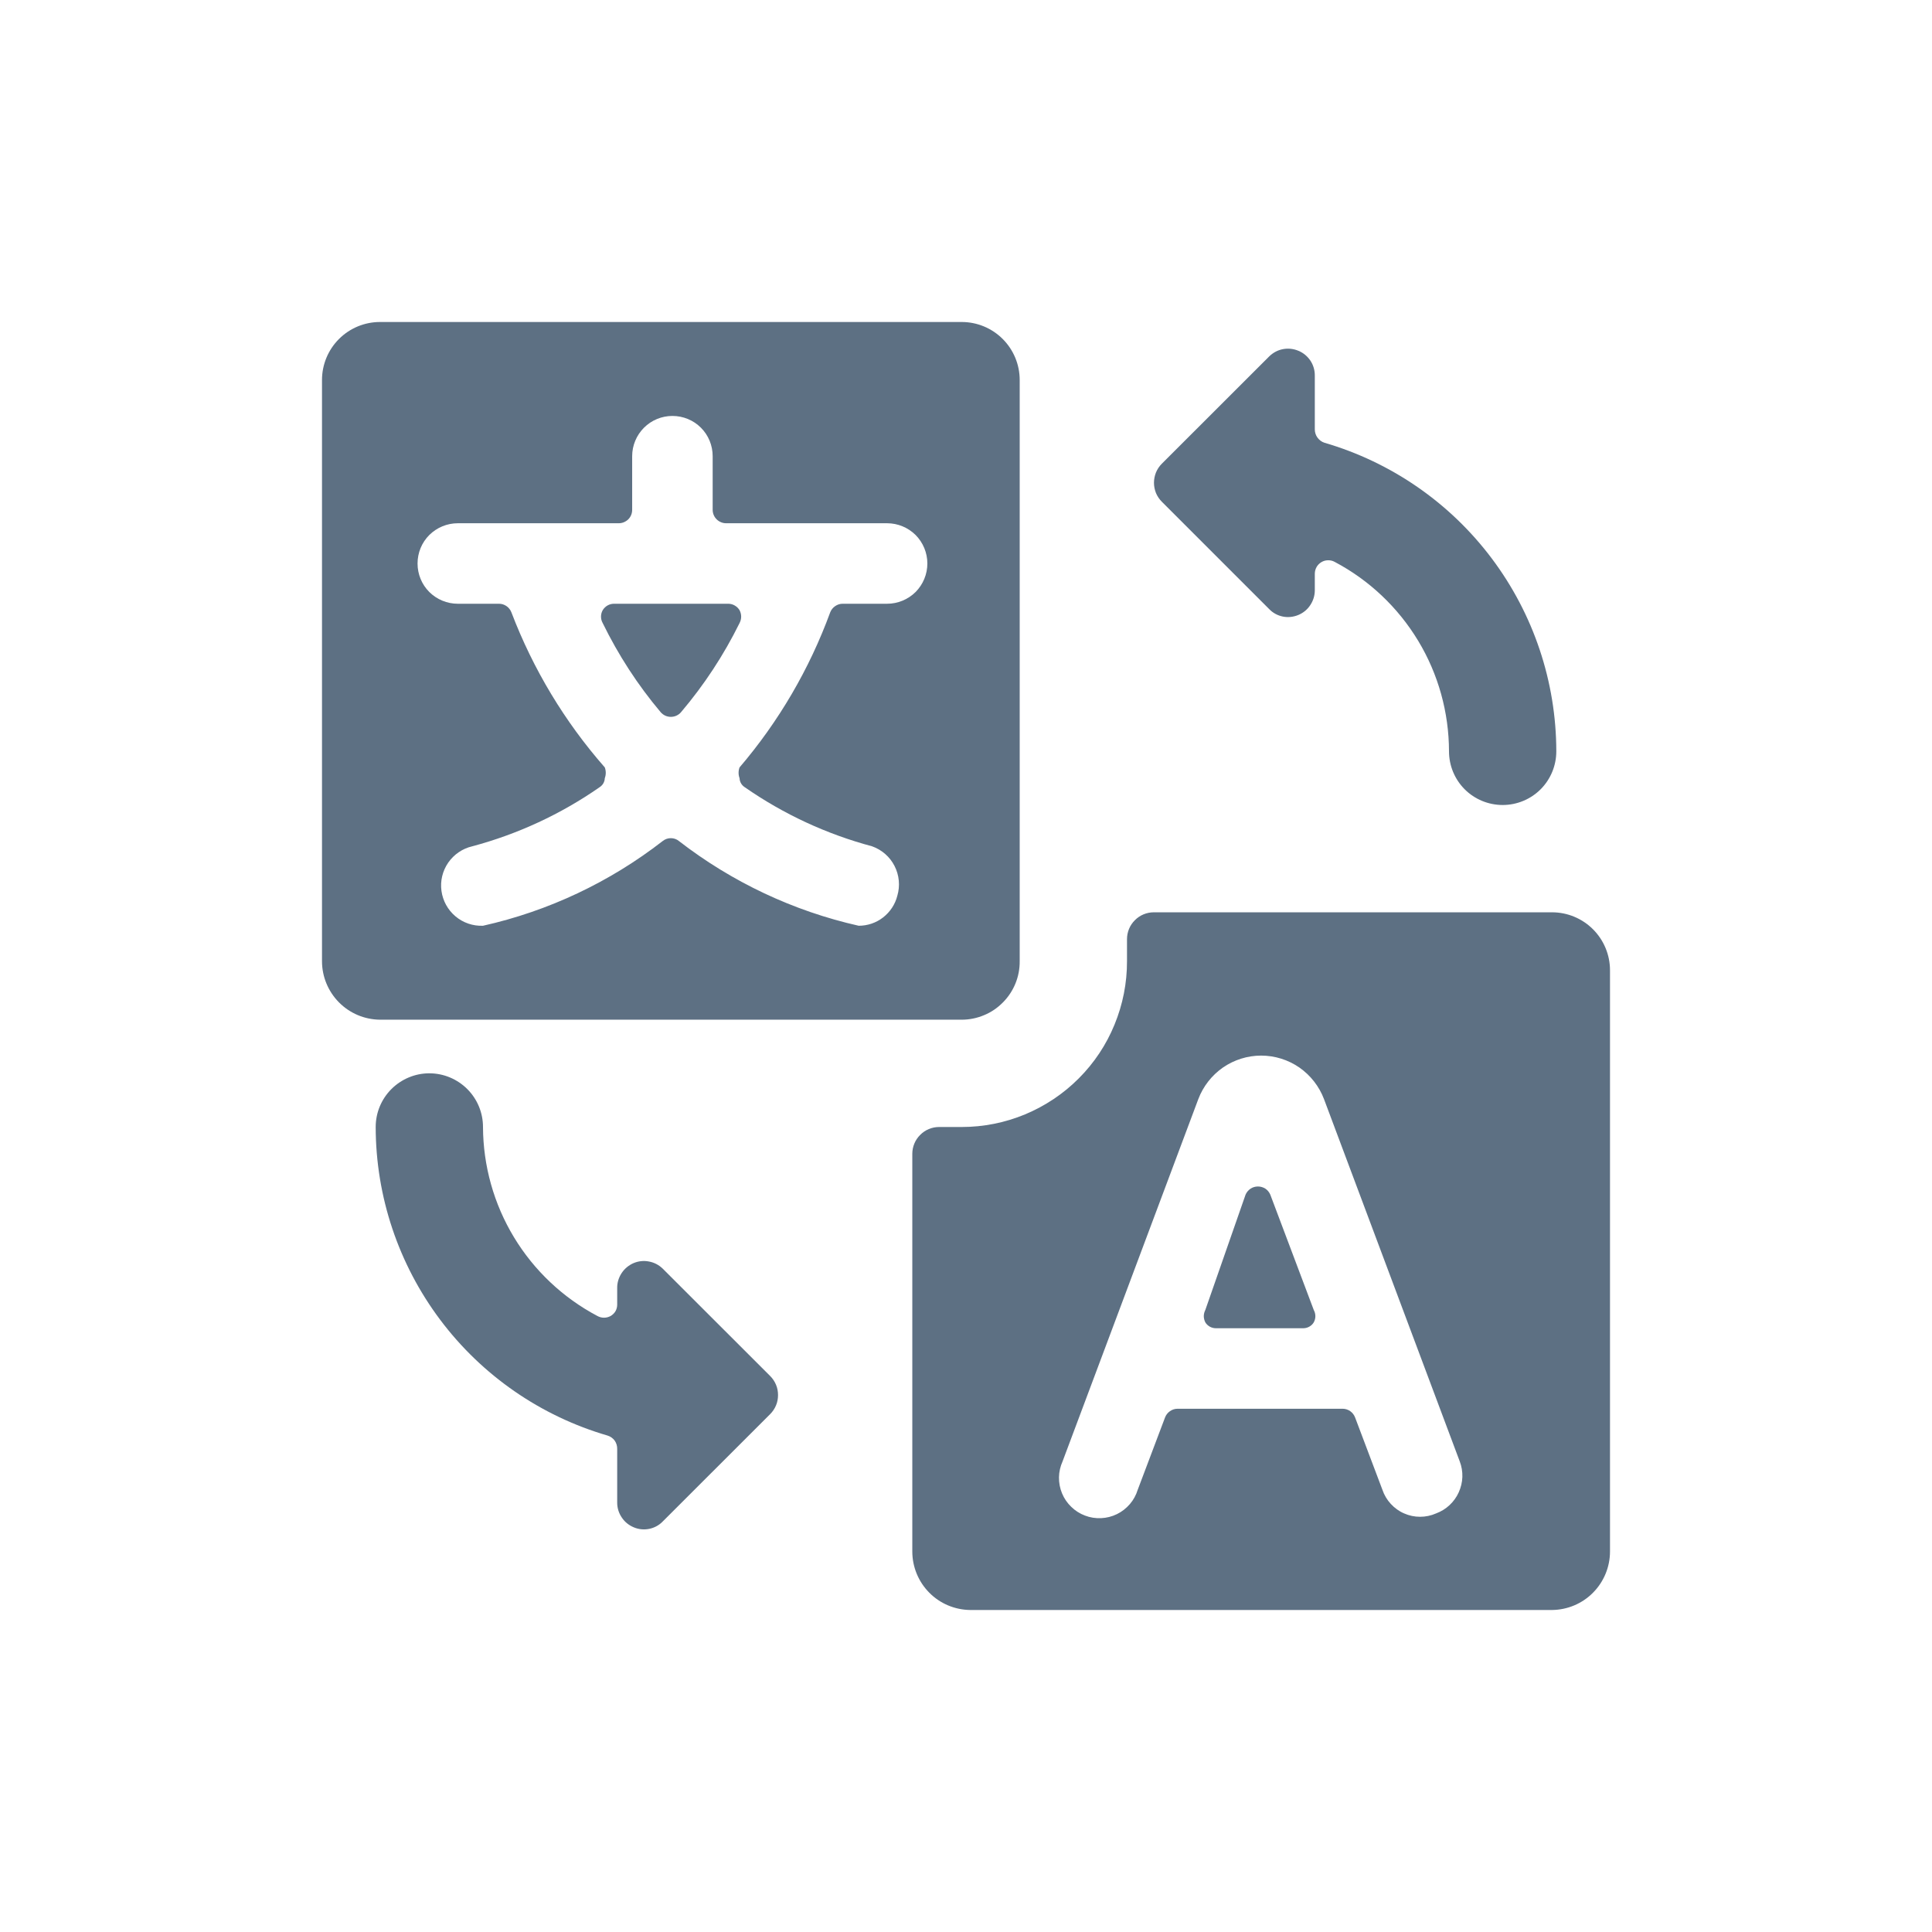 <svg width="24" height="24" viewBox="0 0 24 24" fill="none" xmlns="http://www.w3.org/2000/svg">
<path d="M19.28 11.333H14.333C14.245 11.333 14.16 11.368 14.098 11.431C14.035 11.493 14 11.578 14 11.667V11.94C14.001 12.21 13.948 12.478 13.845 12.728C13.743 12.978 13.592 13.205 13.401 13.396C13.21 13.588 12.983 13.739 12.734 13.843C12.484 13.947 12.217 14 11.947 14H11.666C11.578 14 11.493 14.035 11.431 14.098C11.368 14.16 11.333 14.245 11.333 14.333V19.273C11.333 19.465 11.409 19.649 11.544 19.785C11.678 19.921 11.862 19.998 12.053 20H19.28C19.471 19.998 19.655 19.921 19.789 19.785C19.924 19.649 20 19.465 20 19.273V12.053C20 11.862 19.924 11.679 19.789 11.544C19.654 11.409 19.471 11.333 19.28 11.333V11.333ZM17.84 18.8C17.777 18.828 17.709 18.842 17.641 18.842C17.572 18.842 17.505 18.828 17.442 18.8C17.379 18.773 17.323 18.732 17.277 18.682C17.23 18.631 17.195 18.572 17.173 18.507L16.833 17.607C16.821 17.576 16.8 17.549 16.773 17.53C16.746 17.511 16.713 17.5 16.68 17.5H14.627C14.593 17.5 14.561 17.511 14.534 17.53C14.506 17.549 14.485 17.576 14.473 17.607L14.133 18.507C14.113 18.572 14.08 18.633 14.036 18.684C13.991 18.736 13.937 18.779 13.875 18.809C13.814 18.839 13.747 18.856 13.679 18.859C13.61 18.862 13.542 18.852 13.478 18.827C13.414 18.803 13.356 18.766 13.307 18.718C13.258 18.671 13.219 18.614 13.193 18.551C13.167 18.488 13.154 18.42 13.155 18.351C13.156 18.283 13.172 18.216 13.2 18.153L14.886 13.653C14.946 13.495 15.053 13.358 15.192 13.261C15.332 13.165 15.497 13.113 15.666 13.113C15.836 13.113 16.002 13.165 16.141 13.261C16.28 13.358 16.387 13.495 16.447 13.653L18.133 18.153C18.157 18.215 18.168 18.281 18.166 18.347C18.164 18.413 18.148 18.478 18.121 18.538C18.094 18.598 18.055 18.652 18.007 18.697C17.959 18.742 17.902 18.777 17.84 18.8V18.8Z" fill="#5D7083"/>
<path d="M14.973 16.273C14.961 16.297 14.954 16.323 14.954 16.35C14.954 16.377 14.961 16.403 14.973 16.427C14.987 16.45 15.007 16.468 15.03 16.481C15.054 16.494 15.08 16.5 15.107 16.5H16.187C16.213 16.5 16.24 16.494 16.263 16.481C16.287 16.468 16.306 16.45 16.32 16.427C16.333 16.403 16.34 16.377 16.34 16.35C16.34 16.323 16.333 16.297 16.32 16.273L15.78 14.84C15.767 14.81 15.746 14.784 15.719 14.766C15.691 14.748 15.659 14.739 15.627 14.739C15.594 14.739 15.562 14.748 15.535 14.766C15.508 14.784 15.486 14.81 15.473 14.84L14.973 16.273Z" fill="#5D7083"/>
<path d="M9.187 7.74C9.2 7.715 9.207 7.688 9.207 7.66C9.207 7.632 9.2 7.605 9.187 7.58C9.172 7.555 9.15 7.534 9.124 7.52C9.099 7.506 9.07 7.499 9.04 7.5H7.634C7.604 7.499 7.575 7.506 7.549 7.52C7.524 7.534 7.502 7.555 7.487 7.58C7.473 7.605 7.466 7.632 7.466 7.66C7.466 7.688 7.473 7.715 7.487 7.74C7.681 8.137 7.922 8.509 8.207 8.847C8.223 8.865 8.242 8.88 8.264 8.89C8.286 8.9 8.309 8.905 8.334 8.905C8.358 8.905 8.381 8.9 8.403 8.89C8.425 8.88 8.445 8.865 8.46 8.847C8.747 8.509 8.991 8.137 9.187 7.74Z" fill="#5D7083"/>
<path d="M11.947 12.667C12.042 12.667 12.136 12.648 12.224 12.611C12.312 12.575 12.391 12.521 12.458 12.453C12.525 12.386 12.578 12.306 12.614 12.218C12.65 12.13 12.668 12.035 12.667 11.94V4.72C12.667 4.529 12.591 4.346 12.456 4.211C12.321 4.076 12.138 4 11.947 4H4.72C4.529 4 4.346 4.076 4.211 4.211C4.076 4.346 4 4.529 4 4.72V11.94C4 12.132 4.076 12.315 4.21 12.451C4.345 12.588 4.528 12.665 4.72 12.667H11.947ZM11.147 11.127C11.12 11.234 11.058 11.328 10.971 11.396C10.884 11.464 10.777 11.5 10.667 11.5C9.854 11.317 9.092 10.957 8.433 10.447C8.405 10.424 8.37 10.412 8.333 10.412C8.297 10.412 8.262 10.424 8.233 10.447C7.575 10.958 6.813 11.318 6 11.5C5.876 11.505 5.754 11.464 5.658 11.383C5.563 11.303 5.501 11.191 5.484 11.067C5.467 10.944 5.497 10.819 5.568 10.716C5.639 10.614 5.745 10.541 5.867 10.513C6.432 10.362 6.967 10.114 7.447 9.78C7.466 9.768 7.483 9.751 7.494 9.732C7.506 9.712 7.512 9.69 7.513 9.667C7.529 9.624 7.529 9.576 7.513 9.533C7.015 8.966 6.622 8.313 6.353 7.607C6.341 7.576 6.32 7.549 6.293 7.53C6.266 7.511 6.233 7.5 6.2 7.5H5.687C5.554 7.5 5.427 7.447 5.333 7.354C5.239 7.26 5.187 7.133 5.187 7C5.187 6.867 5.239 6.74 5.333 6.646C5.427 6.553 5.554 6.5 5.687 6.5H7.687C7.731 6.5 7.773 6.482 7.805 6.451C7.836 6.42 7.853 6.378 7.853 6.333V5.667C7.853 5.534 7.906 5.407 8 5.313C8.094 5.219 8.221 5.167 8.353 5.167C8.486 5.167 8.613 5.219 8.707 5.313C8.801 5.407 8.853 5.534 8.853 5.667V6.333C8.853 6.378 8.871 6.42 8.902 6.451C8.933 6.482 8.976 6.5 9.02 6.5H11.02C11.153 6.5 11.28 6.553 11.374 6.646C11.467 6.74 11.52 6.867 11.52 7C11.52 7.133 11.467 7.26 11.374 7.354C11.28 7.447 11.153 7.5 11.02 7.5H10.467C10.433 7.5 10.401 7.511 10.374 7.53C10.346 7.549 10.325 7.576 10.313 7.607C10.055 8.311 9.674 8.963 9.187 9.533C9.171 9.576 9.171 9.624 9.187 9.667C9.188 9.69 9.194 9.712 9.206 9.732C9.217 9.751 9.234 9.768 9.253 9.78C9.733 10.114 10.268 10.362 10.833 10.513C10.954 10.556 11.054 10.643 11.112 10.757C11.171 10.872 11.183 11.004 11.147 11.127V11.127Z" fill="#5D7083"/>
<path d="M15.767 7.567C15.812 7.614 15.871 7.646 15.935 7.659C16 7.672 16.066 7.665 16.127 7.64C16.188 7.615 16.24 7.573 16.276 7.518C16.313 7.463 16.333 7.399 16.333 7.333V7.127C16.333 7.098 16.341 7.069 16.355 7.044C16.369 7.019 16.39 6.998 16.415 6.983C16.44 6.968 16.468 6.96 16.497 6.96C16.526 6.959 16.555 6.966 16.58 6.98C17.008 7.206 17.366 7.545 17.617 7.96C17.867 8.374 17.999 8.849 18 9.333C18 9.51 18.07 9.68 18.195 9.805C18.32 9.93 18.49 10 18.667 10C18.843 10 19.013 9.93 19.138 9.805C19.263 9.68 19.333 9.51 19.333 9.333C19.332 8.469 19.05 7.628 18.531 6.937C18.012 6.246 17.283 5.742 16.453 5.5C16.418 5.489 16.388 5.466 16.366 5.436C16.344 5.406 16.333 5.37 16.333 5.333V4.667C16.334 4.601 16.315 4.536 16.279 4.481C16.242 4.426 16.191 4.383 16.13 4.358C16.069 4.332 16.003 4.325 15.938 4.337C15.873 4.349 15.814 4.381 15.767 4.427L14.433 5.76C14.402 5.791 14.377 5.828 14.36 5.869C14.344 5.909 14.335 5.953 14.335 5.997C14.335 6.041 14.344 6.084 14.36 6.125C14.377 6.165 14.402 6.202 14.433 6.233L15.767 7.567Z" fill="#5D7083"/>
<path d="M5.333 13.333C5.157 13.333 4.987 13.404 4.862 13.529C4.737 13.654 4.667 13.823 4.667 14V14C4.668 14.864 4.95 15.705 5.469 16.396C5.988 17.087 6.717 17.591 7.547 17.833C7.583 17.844 7.614 17.866 7.636 17.896C7.657 17.926 7.668 17.963 7.667 18V18.667C7.667 18.733 7.687 18.797 7.724 18.851C7.76 18.906 7.813 18.948 7.873 18.973C7.934 18.999 8.001 19.005 8.065 18.992C8.129 18.979 8.188 18.947 8.233 18.9L9.567 17.567C9.598 17.536 9.623 17.499 9.64 17.458C9.657 17.418 9.665 17.374 9.665 17.33C9.665 17.286 9.657 17.242 9.64 17.202C9.623 17.161 9.598 17.124 9.567 17.093L8.233 15.76C8.186 15.714 8.127 15.683 8.062 15.671C7.998 15.658 7.931 15.665 7.87 15.691C7.81 15.717 7.758 15.76 7.722 15.815C7.686 15.87 7.666 15.934 7.667 16V16.207C7.667 16.235 7.66 16.263 7.646 16.288C7.632 16.312 7.611 16.332 7.587 16.347C7.561 16.361 7.533 16.369 7.503 16.369C7.474 16.369 7.445 16.361 7.42 16.347C6.993 16.121 6.635 15.783 6.385 15.37C6.135 14.957 6.002 14.483 6 14C6 13.823 5.93 13.654 5.805 13.529C5.68 13.404 5.51 13.333 5.333 13.333Z" fill="#5D7083"/>
</svg>
